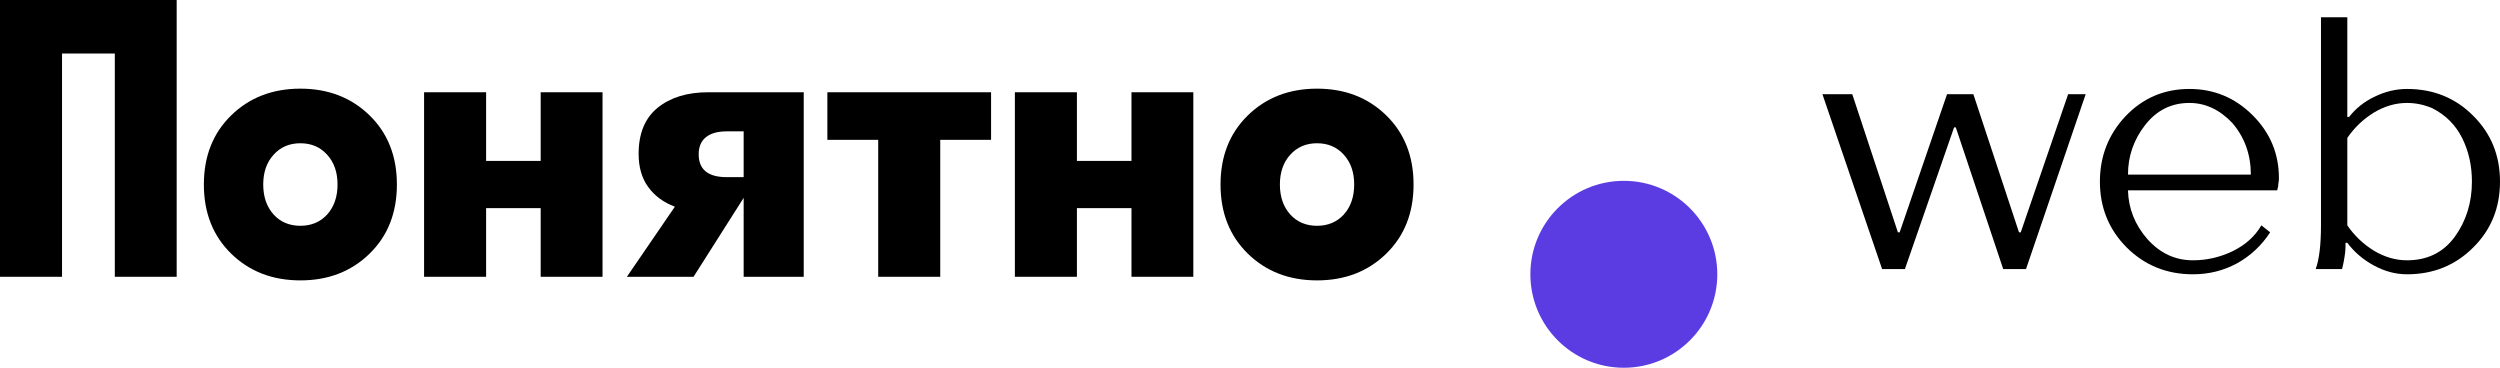 <svg width="7740" height="1139" viewBox="0 0 7740 1139" fill="none" xmlns="http://www.w3.org/2000/svg">
<path d="M0 856.92V0H546.976V856.92H355.479V165.693H192.047V856.92H0Z" fill="black"/>
<path d="M1144.03 785.51C1087.53 840.555 1016.18 868.078 929.969 868.078C843.759 868.078 772.406 840.555 715.911 785.51C659.416 730.465 631.168 659.055 631.168 571.28C631.168 483.505 659.416 412.095 715.911 357.05C772.406 302.005 843.759 274.482 929.969 274.482C1016.18 274.482 1087.53 302.005 1144.03 357.05C1200.52 412.095 1228.77 483.505 1228.77 571.28C1228.77 659.055 1200.52 730.465 1144.03 785.51ZM846.877 663.89C868.155 687.321 895.852 699.037 929.969 699.037C964.086 699.037 991.784 687.321 1013.06 663.89C1034.34 640.086 1044.98 609.216 1044.98 571.28C1044.98 533.343 1034.34 502.659 1013.06 479.228C991.784 455.425 964.086 443.523 929.969 443.523C895.852 443.523 868.155 455.425 846.877 479.228C825.6 502.659 814.961 533.343 814.961 571.28C814.961 609.216 825.6 640.086 846.877 663.89Z" fill="black"/>
<path d="M1673.94 856.92V644.364H1505.01V856.92H1312.96V285.64H1505.01V498.196H1673.94V285.64H1865.44V856.92H1673.94Z" fill="black"/>
<path d="M1977.15 476.439C1977.15 413.211 1996.77 365.604 2036.03 333.619C2075.65 301.633 2127.74 285.64 2192.31 285.64H2488.35V856.92H2302.36V612.564L2147.18 856.92H1940.83L2089.4 639.9C2054.55 626.883 2027.04 606.613 2006.86 579.09C1987.05 551.568 1977.15 517.35 1977.15 476.439ZM2249.53 548.406H2302.36V406.702H2249.53C2221.65 406.702 2200.19 412.839 2185.15 425.113C2170.48 437.014 2163.14 454.495 2163.14 477.554C2163.14 524.789 2191.94 548.406 2249.53 548.406Z" fill="black"/>
<path d="M2561.54 432.923V285.64H3068.35V432.923H2910.97V856.92H2718.92V432.923H2561.54Z" fill="black"/>
<path d="M3503.07 856.92V644.364H3334.13V856.92H3142.08V285.64H3334.13V498.196H3503.07V285.64H3694.56V856.92H3503.07Z" fill="black"/>
<path d="M4291.61 785.51C4235.12 840.555 4163.77 868.078 4077.56 868.078C3991.35 868.078 3919.99 840.555 3863.5 785.51C3807 730.465 3778.76 659.055 3778.76 571.28C3778.76 483.505 3807 412.095 3863.5 357.05C3919.99 302.005 3991.35 274.482 4077.56 274.482C4163.77 274.482 4235.12 302.005 4291.61 357.05C4348.11 412.095 4376.36 483.505 4376.36 571.28C4376.36 659.055 4348.11 730.465 4291.61 785.51ZM3994.46 663.89C4015.74 687.321 4043.44 699.037 4077.56 699.037C4111.67 699.037 4139.37 687.321 4160.65 663.89C4181.93 640.086 4192.56 609.216 4192.56 571.28C4192.56 533.343 4181.93 502.659 4160.65 479.228C4139.37 455.425 4111.67 443.523 4077.56 443.523C4043.44 443.523 4015.74 455.425 3994.46 479.228C3973.19 502.659 3962.55 533.343 3962.55 571.28C3962.55 609.216 3973.19 640.086 3994.46 663.89Z" fill="black"/>
<ellipse cx="5027.38" cy="849.2" rx="289.346" ry="289.359" fill="#5B3CE2"/>
<path d="M6256.24 719.285L6402.95 291.644H6457.28L6272.54 832.962H6201.9L6055.2 394.494H6049.76L5897.62 832.962H5826.99L5642.24 291.644H5734.61L5875.89 719.285H5881.32L6028.03 291.644H6109.53L6250.81 719.285H6256.24Z" fill="black"/>
<path d="M7050.1 589.369H6588.24C6589.69 645.666 6609.62 695.828 6648.01 739.855C6687.14 783.883 6734.23 805.896 6789.29 805.896C6832.03 805.896 6872.96 796.513 6912.09 777.748C6951.93 758.26 6981.64 731.555 7001.2 697.633L7028.37 719.285C7001.56 760.426 6967.15 792.544 6925.13 815.64C6883.83 838.015 6838.55 849.202 6789.29 849.202C6708.15 849.202 6639.68 821.414 6583.9 765.839C6528.84 710.263 6501.31 642.418 6501.31 562.303C6501.31 483.631 6527.75 416.147 6580.64 359.85C6634.25 303.553 6700.18 275.404 6778.42 275.404C6854.49 275.404 6919.69 302.47 6974.03 356.602C7028.37 410.734 7055.53 475.692 7055.53 551.477C7055.53 557.251 7055.17 561.581 7054.45 564.468C7053.72 567.355 7053.36 571.325 7053.36 576.377L7050.1 589.369ZM6588.24 540.65H6968.6C6968.6 478.579 6949.4 425.169 6911 380.42C6871.88 339.28 6827.68 318.71 6778.42 318.71C6722.63 318.71 6676.99 341.445 6641.49 386.916C6605.99 432.387 6588.24 483.631 6588.24 540.65Z" fill="black"/>
<path d="M7267.28 362.015H7272.71C7293.72 335.31 7320.16 314.379 7352.04 299.222C7384.64 283.344 7417.97 275.404 7452.02 275.404C7533.88 275.404 7602.35 303.192 7657.41 358.767C7712.47 413.621 7740 481.466 7740 562.303C7740 643.862 7712.11 712.068 7656.32 766.921C7601.26 821.775 7533.16 849.202 7452.02 849.202C7417.24 849.202 7383.19 840.18 7349.87 822.136C7316.54 804.092 7289.01 780.635 7267.28 751.764H7261.84C7261.84 764.034 7261.48 773.417 7260.76 779.913C7258.58 798.679 7255.32 816.362 7250.97 832.962H7169.47C7180.34 802.648 7185.77 757.539 7185.77 697.633V53.464H7267.28V362.015ZM7452.02 805.896C7515.05 805.896 7564.31 781.717 7599.81 733.36C7635.31 684.28 7653.06 627.261 7653.06 562.303C7653.06 512.502 7642.92 467.392 7622.63 426.973C7602.35 386.555 7571.56 355.88 7530.26 334.949C7504.91 324.123 7478.82 318.71 7452.02 318.71C7416.52 318.71 7382.11 328.814 7348.78 349.024C7316.18 369.233 7289.01 395.216 7267.28 426.973V697.633C7289.01 729.39 7316.18 755.373 7348.78 775.582C7382.11 795.792 7416.52 805.896 7452.02 805.896Z" fill="black"/>
</svg>

